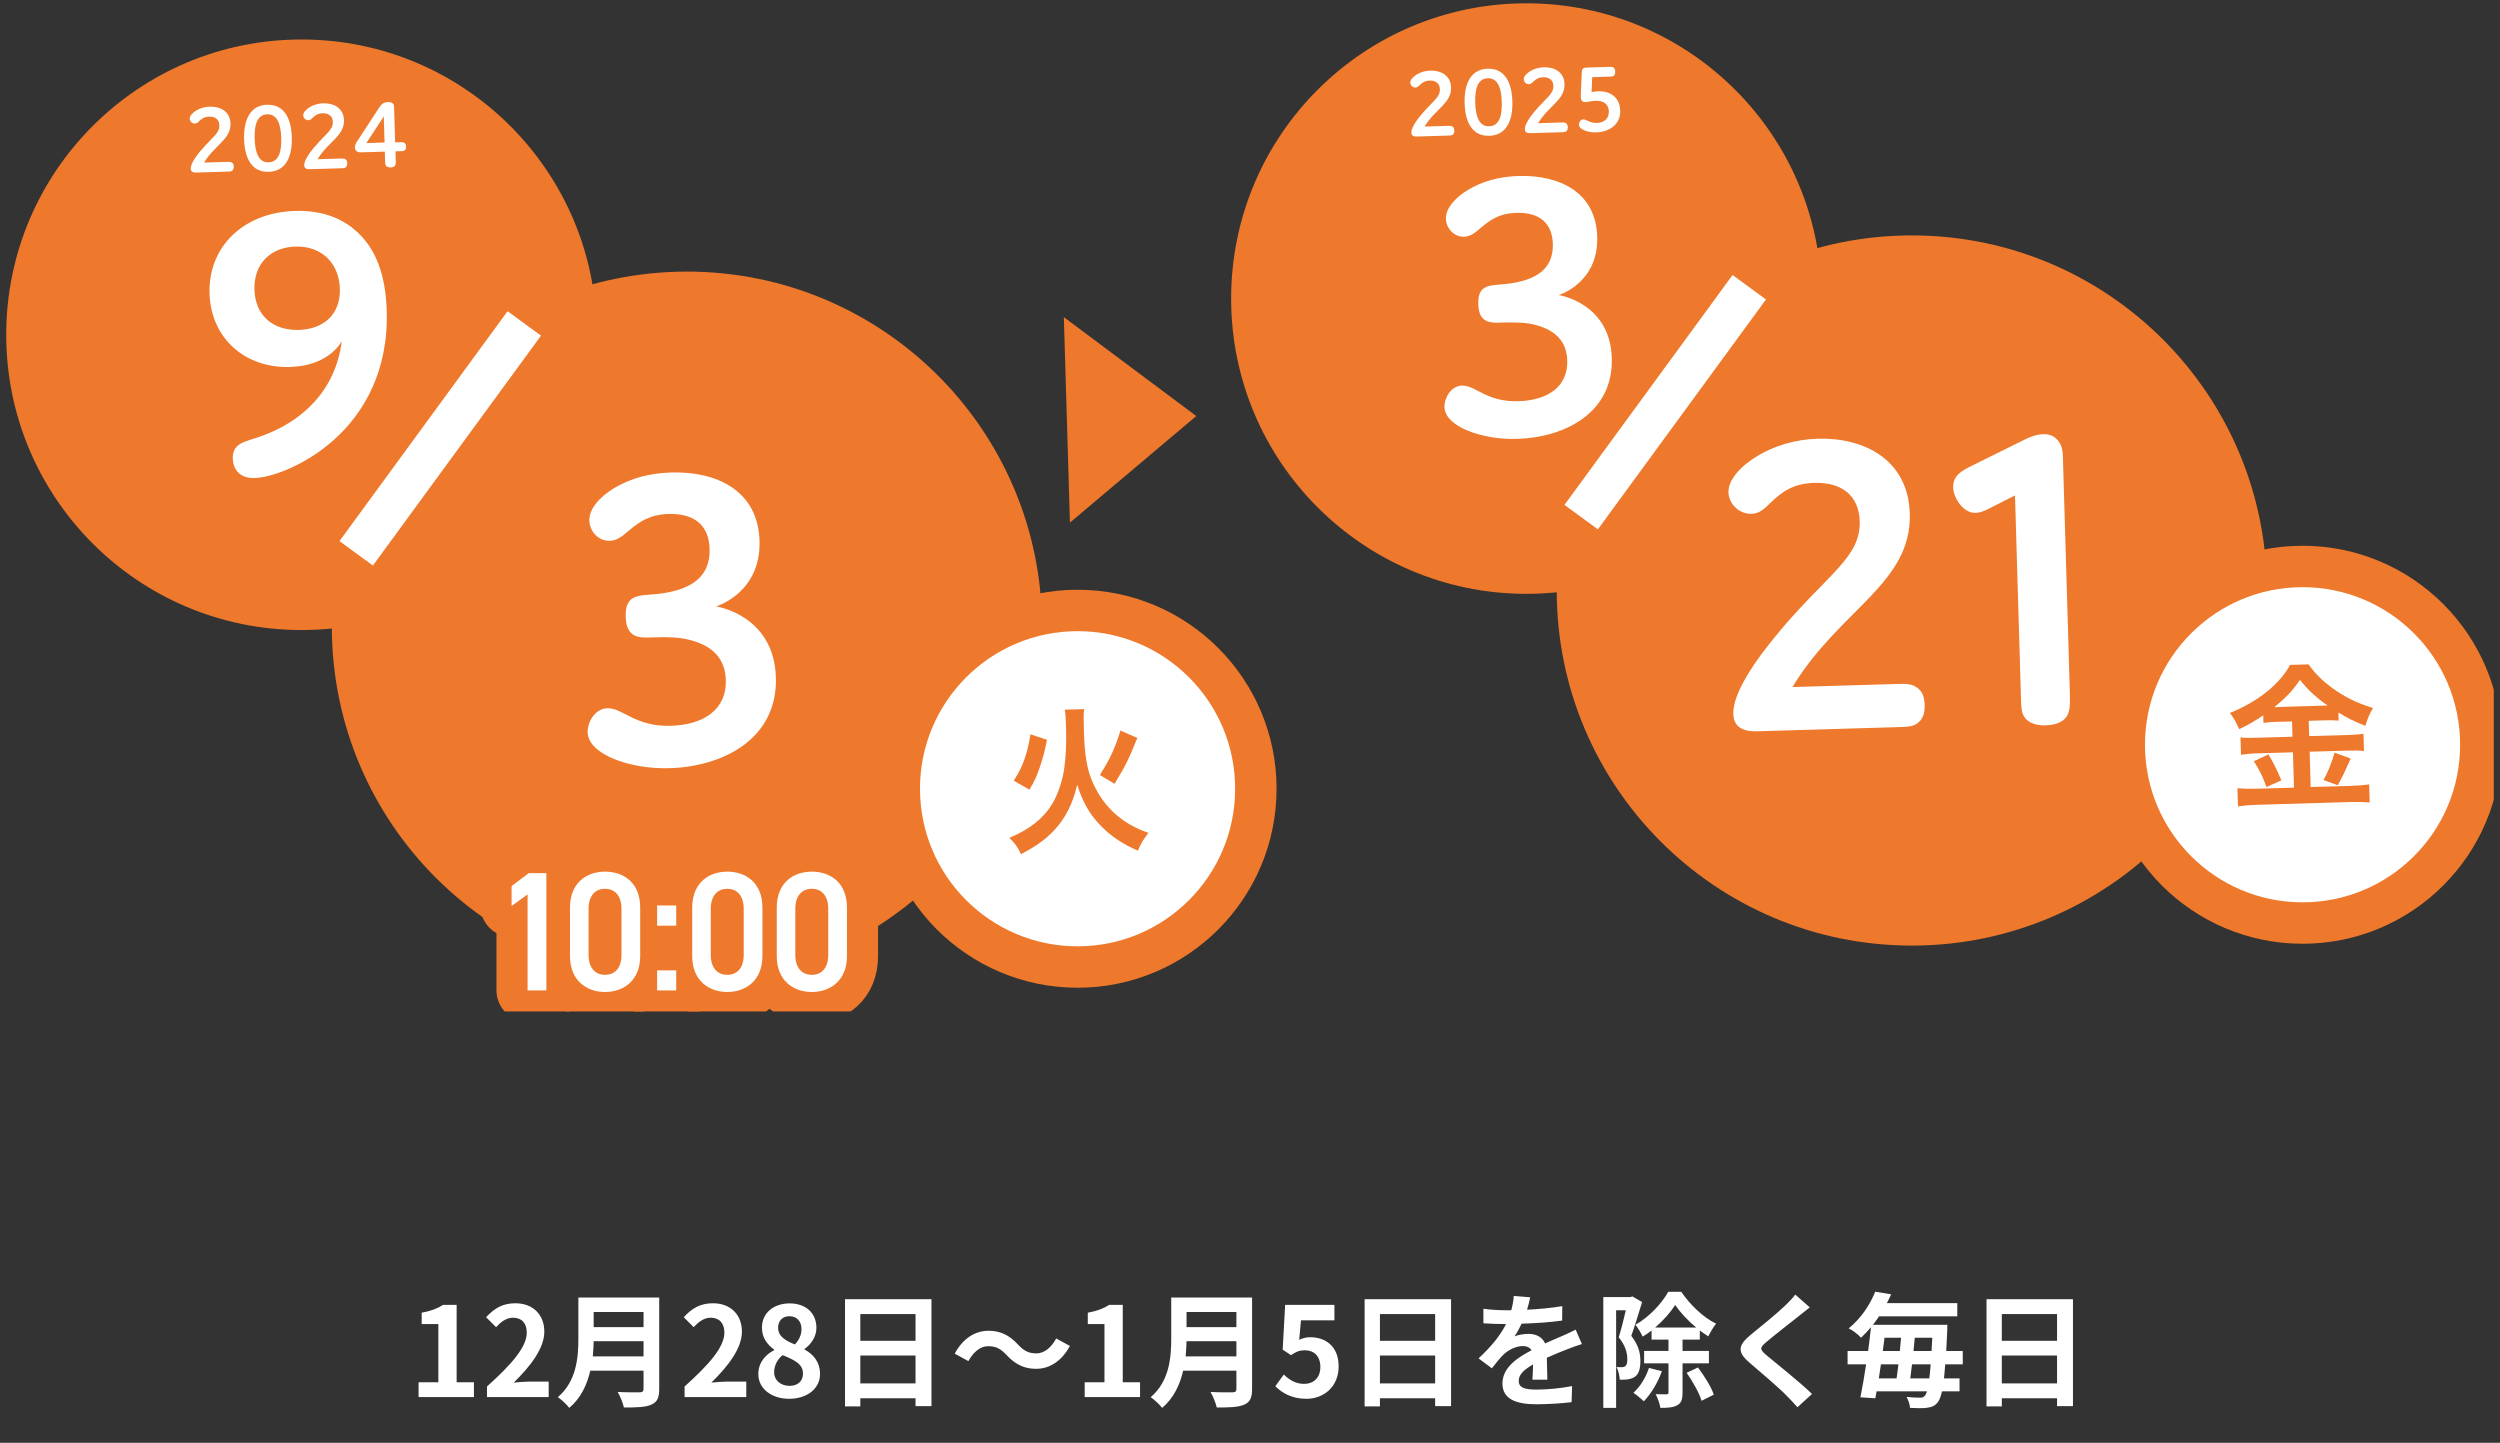 <svg width="201" height="116" viewBox="0 0 201 116" fill="none" xmlns="http://www.w3.org/2000/svg">
<rect x="0" y="0" width="201" height="116" fill="#333333" stroke="none"/>
<g clip-path="url(#clip0_2011_2009)">
<path d="M24.24 50.655C37.351 50.655 47.979 40.026 47.979 26.915C47.979 13.804 37.351 3.175 24.24 3.175C11.129 3.175 0.5 13.804 0.5 26.915C0.5 40.026 11.129 50.655 24.24 50.655Z" fill="#EE782B"/>
<path d="M55.228 78.934C70.995 78.934 83.777 66.152 83.777 50.385C83.777 34.618 70.995 21.836 55.228 21.836C39.461 21.836 26.679 34.618 26.679 50.385C26.679 66.152 39.461 78.934 55.228 78.934Z" fill="#EE782B"/>
<path d="M20.465 38.434C19.204 38.471 18.741 37.663 18.715 36.879C18.678 35.618 19.681 35.531 20.866 35.117C24.296 33.944 26.992 31.38 27.475 27.429C27.475 27.429 26.528 29.411 23.318 29.505C19.637 29.611 16.947 27.141 16.847 23.585C16.74 19.873 19.518 17.083 23.738 16.958C25.814 16.895 27.5 17.509 28.735 18.669C30.19 20.011 31.005 22.037 31.093 24.99C31.382 34.778 23.048 38.358 20.471 38.434H20.465ZM23.757 19.823C21.807 19.88 20.396 21.153 20.459 23.291C20.521 25.366 21.945 26.583 24.02 26.526C25.97 26.47 27.387 25.322 27.325 23.215C27.262 21.14 25.839 19.767 23.763 19.823H23.757Z" fill="white"/>
<path d="M16.195 12.054C17.073 11.013 17.656 10.725 17.637 10.073C17.624 9.609 17.311 9.364 16.809 9.377C16.433 9.389 16.226 9.54 16.013 9.74C15.894 9.853 15.812 9.929 15.674 9.935C15.442 9.941 15.261 9.747 15.254 9.546C15.248 9.314 15.48 9.063 15.793 8.875C16.076 8.706 16.446 8.587 16.866 8.574C17.712 8.549 18.502 8.957 18.534 9.929C18.571 11.195 17.267 11.659 16.408 13.07L18.333 13.014C18.471 13.014 18.565 13.014 18.653 13.076C18.734 13.127 18.791 13.214 18.797 13.39C18.797 13.565 18.747 13.659 18.672 13.722C18.584 13.791 18.49 13.791 18.352 13.797L15.781 13.873C15.58 13.873 15.342 13.848 15.336 13.559C15.323 13.195 15.706 12.619 16.182 12.054H16.195Z" fill="white"/>
<path d="M21.487 8.424C22.841 8.386 23.418 9.508 23.462 11.045C23.506 12.637 22.954 13.779 21.6 13.816C20.245 13.854 19.669 12.731 19.625 11.201C19.575 9.603 20.133 8.461 21.487 8.417V8.424ZM21.6 13.051C22.49 13.026 22.641 12.029 22.609 11.082C22.584 10.129 22.358 9.164 21.487 9.189C20.597 9.214 20.446 10.211 20.477 11.158C20.503 12.111 20.728 13.083 21.6 13.051Z" fill="white"/>
<path d="M25.318 11.785C26.196 10.744 26.779 10.455 26.76 9.803C26.748 9.339 26.434 9.095 25.933 9.107C25.556 9.12 25.349 9.27 25.136 9.471C25.017 9.584 24.936 9.659 24.798 9.665C24.566 9.671 24.384 9.477 24.378 9.276C24.371 9.044 24.603 8.794 24.917 8.606C25.199 8.436 25.569 8.317 25.989 8.305C26.836 8.279 27.626 8.687 27.657 9.659C27.695 10.926 26.39 11.39 25.531 12.8L27.456 12.744C27.594 12.744 27.688 12.744 27.776 12.807C27.858 12.857 27.914 12.945 27.92 13.12C27.927 13.296 27.87 13.39 27.795 13.453C27.707 13.521 27.613 13.521 27.475 13.528L24.904 13.603C24.704 13.603 24.465 13.578 24.459 13.29C24.447 12.926 24.829 12.349 25.306 11.785H25.318Z" fill="white"/>
<path d="M32.278 11.427C32.485 11.427 32.642 11.515 32.648 11.785C32.654 12.048 32.51 12.148 32.303 12.155L31.796 12.167L31.82 12.982C31.82 13.133 31.827 13.22 31.764 13.308C31.701 13.396 31.576 13.459 31.407 13.465C31.25 13.465 31.112 13.421 31.043 13.333C30.974 13.246 30.968 13.158 30.962 13.007L30.936 12.192L29.011 12.249C28.735 12.255 28.547 12.123 28.535 11.866C28.529 11.64 28.642 11.471 28.742 11.321L30.491 8.643C30.667 8.374 30.824 8.217 31.194 8.21C31.526 8.198 31.676 8.33 31.683 8.58L31.77 11.446L32.278 11.434V11.427ZM30.918 11.459L30.855 9.358L29.457 11.502L30.918 11.459Z" fill="white"/>
<path d="M86.636 77.749C94.553 77.749 100.97 71.331 100.97 63.415C100.97 55.498 94.553 49.081 86.636 49.081C78.72 49.081 72.302 55.498 72.302 63.415C72.302 71.331 78.72 77.749 86.636 77.749Z" fill="white" stroke="#EE782B" stroke-width="3.33" stroke-miterlimit="10"/>
<path d="M52.732 47.77C55.698 47.469 57.115 46.297 57.053 44.133C57.002 42.397 56.012 41.262 53.748 41.324C52.262 41.368 51.428 41.926 50.563 42.66C50.011 43.136 49.597 43.469 49.026 43.481C48.105 43.507 47.409 42.716 47.384 41.864C47.358 40.942 48.142 40.001 49.359 39.255C50.719 38.434 52.262 38.039 53.961 37.989C57.642 37.882 60.946 39.45 61.066 43.481C61.191 47.695 57.573 48.755 57.573 48.755C57.573 48.755 62.232 49.432 62.382 54.461C62.533 59.452 58.062 61.64 53.848 61.76C52.187 61.81 50.619 61.534 49.327 61.007C48.142 60.512 47.271 59.791 47.246 58.869C47.221 58.129 47.791 56.975 48.819 56.944C50.092 56.906 51.027 58.436 53.93 58.355C56.62 58.273 58.426 57.019 58.357 54.68C58.307 52.981 57.322 51.946 55.535 51.47C54.569 51.213 53.723 51.206 52.055 51.257C50.995 51.288 50.343 50.956 50.306 49.57C50.249 47.726 51.428 47.908 52.732 47.764V47.77Z" fill="white"/>
<path d="M41.17 27.348L29.62 43.143" stroke="white" stroke-width="3.33" stroke-linecap="square" stroke-linejoin="round"/>
<path d="M87.169 57.007C87.119 57.364 87.113 57.64 87.144 58.769C87.207 60.831 87.414 62.004 87.94 63.095C88.843 64.989 90.26 66.243 92.336 66.964C91.922 67.491 91.753 67.773 91.483 68.394C90.311 67.886 89.345 67.252 88.53 66.418C87.633 65.522 87.025 64.45 86.605 63.089C86.248 64.65 85.639 65.829 84.686 66.826C84.003 67.535 83.238 68.074 82.084 68.676C81.839 68.124 81.607 67.804 81.15 67.365C82.755 66.694 83.877 65.817 84.586 64.656C85.056 63.873 85.426 62.794 85.57 61.728C85.702 60.763 85.752 59.778 85.708 58.392C85.689 57.678 85.664 57.377 85.608 57.057L87.169 57.013V57.007ZM81.507 62.757C81.965 62.042 82.153 61.653 82.397 60.957C82.604 60.343 82.705 59.916 82.843 59.038L84.178 59.477C84.003 60.38 83.877 60.85 83.633 61.584C83.369 62.387 83.2 62.763 82.767 63.49L81.501 62.763L81.507 62.757ZM88.43 62.305C89.238 61.038 89.652 60.154 90.085 58.737L91.439 59.333C90.768 61.007 90.474 61.609 89.608 63.014L88.43 62.311V62.305Z" fill="#EE782B"/>
<path d="M86.022 42.02L96.18 33.449L85.533 25.498L86.022 42.02Z" fill="#EE782B"/>
<path d="M122.722 47.745C135.833 47.745 146.462 37.117 146.462 24.006C146.462 10.895 135.833 0.266 122.722 0.266C109.611 0.266 98.983 10.895 98.983 24.006C98.983 37.117 109.611 47.745 122.722 47.745Z" fill="#EE782B"/>
<path d="M153.71 76.025C169.478 76.025 182.259 63.243 182.259 47.476C182.259 31.708 169.478 18.927 153.71 18.927C137.943 18.927 125.161 31.708 125.161 47.476C125.161 63.243 137.943 76.025 153.71 76.025Z" fill="#EE782B"/>
<path d="M121.004 22.839C123.644 22.57 124.904 21.529 124.848 19.61C124.804 18.067 123.92 17.058 121.907 17.114C120.584 17.152 119.844 17.647 119.079 18.299C118.59 18.726 118.22 19.021 117.712 19.033C116.897 19.058 116.276 18.35 116.251 17.597C116.226 16.782 116.928 15.942 118.007 15.277C119.211 14.55 120.59 14.192 122.101 14.149C125.375 14.055 128.315 15.447 128.416 19.033C128.529 22.777 125.312 23.723 125.312 23.723C125.312 23.723 129.457 24.325 129.588 28.796C129.72 33.236 125.745 35.173 122.001 35.286C120.521 35.33 119.129 35.085 117.982 34.615C116.928 34.176 116.157 33.537 116.132 32.715C116.113 32.057 116.615 31.035 117.53 31.003C118.665 30.972 119.493 32.333 122.07 32.257C124.459 32.188 126.064 31.072 126.008 28.991C125.964 27.479 125.086 26.564 123.5 26.137C122.641 25.912 121.888 25.899 120.408 25.943C119.468 25.968 118.891 25.674 118.853 24.445C118.803 22.808 119.85 22.965 121.01 22.839H121.004Z" fill="white"/>
<path d="M185.125 74.213C193.042 74.213 199.459 67.795 199.459 59.878C199.459 51.962 193.042 45.544 185.125 45.544C177.209 45.544 170.791 51.962 170.791 59.878C170.791 67.795 177.209 74.213 185.125 74.213Z" fill="white" stroke="#EE782B" stroke-width="3.33" stroke-miterlimit="10"/>
<path d="M143.12 50.699C147.02 46.084 149.603 44.804 149.522 41.901C149.459 39.851 148.086 38.754 145.854 38.822C144.192 38.873 143.251 39.537 142.323 40.453C141.809 40.961 141.427 41.293 140.825 41.312C139.796 41.343 138.994 40.478 138.969 39.594C138.937 38.565 139.966 37.437 141.364 36.622C142.618 35.875 144.267 35.33 146.142 35.273C149.892 35.161 153.422 36.973 153.547 41.287C153.717 46.918 147.929 48.962 144.111 55.238L152.676 54.987C153.278 54.969 153.704 54.987 154.099 55.263C154.463 55.502 154.72 55.884 154.745 56.662C154.77 57.439 154.532 57.872 154.187 58.129C153.805 58.424 153.378 58.436 152.776 58.455L141.345 58.794C140.461 58.819 139.395 58.675 139.358 57.402C139.307 55.771 141.007 53.207 143.126 50.699H143.12Z" fill="white"/>
<path d="M166.414 56.066C166.433 56.737 166.414 57.239 166.138 57.634C165.831 58.066 165.235 58.298 164.495 58.317C163.749 58.342 163.141 58.142 162.815 57.728C162.52 57.345 162.508 56.888 162.489 56.217L162.006 39.832L159.774 40.961C159.46 41.111 159.147 41.23 158.827 41.237C157.836 41.268 157.053 40.014 157.034 39.199C157.009 38.239 157.705 37.869 158.438 37.493L162.627 35.418C163.223 35.117 163.712 34.929 164.245 34.91C164.778 34.891 165.135 35.06 165.392 35.336C165.831 35.781 165.85 36.383 165.862 36.916L166.427 56.066H166.414Z" fill="white"/>
<path d="M139.659 24.438L128.108 40.233" stroke="white" stroke-width="3.33" stroke-linecap="square" stroke-linejoin="round"/>
<path d="M183.162 58.029C182.698 58.041 182.322 58.066 181.984 58.117L181.965 57.508C181.338 57.953 180.817 58.242 180.034 58.624C179.726 57.96 179.62 57.79 179.287 57.32C181.526 56.423 183.288 55.006 184.122 53.458L185.608 53.414C186.122 54.141 186.655 54.68 187.527 55.326C188.542 56.06 189.464 56.511 190.787 56.925C190.499 57.42 190.336 57.809 190.173 58.361C189.176 57.953 188.781 57.753 188.009 57.289L188.028 57.935C187.715 57.903 187.357 57.903 186.843 57.916L185.62 57.953L185.658 59.182L188.718 59.095C189.358 59.076 189.702 59.051 190.022 58.988L190.066 60.386C189.74 60.342 189.307 60.33 188.743 60.349L185.696 60.437L185.777 63.277L189.063 63.183C189.677 63.164 190.079 63.127 190.48 63.064L190.524 64.519C190.066 64.481 189.577 64.468 189.063 64.481L181.438 64.707C180.886 64.725 180.41 64.763 179.933 64.832L179.889 63.377C180.335 63.415 180.761 63.428 181.388 63.415L184.435 63.327L184.354 60.487L181.495 60.568C180.98 60.581 180.541 60.625 180.178 60.687L180.134 59.289C180.485 59.333 180.842 59.333 181.457 59.314L184.316 59.233L184.279 58.004L183.156 58.035L183.162 58.029ZM182.385 60.65C182.824 61.402 183.05 61.86 183.42 62.738L182.228 63.277C181.952 62.493 181.62 61.828 181.212 61.202L182.391 60.65H182.385ZM183.106 56.844L186.856 56.731C186.956 56.731 187.006 56.731 187.144 56.724C186.216 56.079 185.558 55.477 184.918 54.661C184.329 55.527 183.802 56.085 182.855 56.856H183.106V56.844ZM188.994 60.982C188.898 61.178 188.712 61.59 188.436 62.217C188.386 62.311 188.354 62.393 187.959 63.133L186.812 62.719C187.157 62.086 187.439 61.402 187.702 60.512L188.988 60.988L188.994 60.982Z" fill="#EE782B"/>
<path d="M114.326 9.157C115.204 8.116 115.787 7.828 115.768 7.176C115.756 6.712 115.442 6.467 114.941 6.48C114.564 6.492 114.358 6.643 114.144 6.844C114.031 6.956 113.944 7.032 113.806 7.038C113.574 7.044 113.392 6.85 113.386 6.649C113.379 6.417 113.611 6.166 113.925 5.978C114.207 5.809 114.577 5.69 114.997 5.677C115.844 5.652 116.634 6.06 116.665 7.032C116.703 8.298 115.398 8.762 114.539 10.173L116.464 10.117C116.602 10.117 116.696 10.117 116.784 10.179C116.866 10.23 116.922 10.317 116.928 10.493C116.928 10.668 116.878 10.762 116.803 10.825C116.715 10.894 116.621 10.894 116.489 10.9L113.919 10.976C113.718 10.976 113.48 10.951 113.473 10.662C113.461 10.299 113.843 9.722 114.32 9.157H114.326Z" fill="white"/>
<path d="M119.618 5.527C120.973 5.489 121.55 6.612 121.594 8.148C121.644 9.74 121.086 10.882 119.731 10.919C118.377 10.957 117.8 9.835 117.756 8.305C117.706 6.706 118.264 5.564 119.618 5.521V5.527ZM119.731 10.154C120.622 10.129 120.772 9.132 120.741 8.185C120.716 7.232 120.49 6.26 119.618 6.292C118.728 6.317 118.577 7.314 118.609 8.261C118.634 9.214 118.86 10.186 119.731 10.154Z" fill="white"/>
<path d="M123.45 8.888C124.327 7.847 124.911 7.558 124.892 6.906C124.879 6.442 124.566 6.198 124.064 6.21C123.688 6.223 123.481 6.373 123.268 6.574C123.149 6.687 123.067 6.762 122.929 6.768C122.697 6.775 122.515 6.58 122.509 6.38C122.503 6.148 122.735 5.897 123.048 5.709C123.33 5.539 123.7 5.42 124.12 5.408C124.967 5.383 125.757 5.79 125.788 6.762C125.826 8.029 124.522 8.493 123.663 9.904L125.588 9.847C125.726 9.847 125.82 9.847 125.908 9.91C125.989 9.966 126.046 10.048 126.052 10.223C126.052 10.399 126.002 10.493 125.926 10.556C125.839 10.625 125.745 10.625 125.613 10.631L123.042 10.706C122.841 10.706 122.603 10.681 122.597 10.393C122.584 10.029 122.967 9.452 123.443 8.888H123.45Z" fill="white"/>
<path d="M127.983 7.408C127.983 7.408 128.215 7.345 128.491 7.339C129.501 7.308 130.234 7.853 130.266 8.888C130.303 10.066 129.312 10.612 128.341 10.643C127.989 10.656 127.695 10.6 127.444 10.505C127.168 10.393 126.961 10.267 126.948 10.029C126.948 9.847 127.061 9.603 127.3 9.596C127.538 9.59 127.814 9.897 128.391 9.885C128.986 9.866 129.369 9.527 129.35 8.957C129.331 8.399 128.955 8.085 128.303 8.104C127.989 8.11 127.645 8.204 127.475 8.21C127.112 8.223 127.086 7.922 127.093 7.678L127.174 5.834C127.187 5.608 127.218 5.439 127.55 5.433L129.4 5.376C129.551 5.376 129.638 5.37 129.726 5.433C129.814 5.483 129.858 5.596 129.864 5.759C129.864 5.928 129.833 6.028 129.745 6.097C129.657 6.154 129.57 6.16 129.419 6.16L128.014 6.204L127.964 7.427L127.983 7.408Z" fill="white"/>
<path d="M43.929 79.63H42.417V71.911L41.132 72.839V71.24L42.511 70.2H43.929V79.63Z" fill="white"/>
<path d="M48.65 79.756C47.152 79.756 45.829 78.828 45.829 76.871V72.977C45.829 70.971 47.158 70.08 48.65 70.08C50.143 70.08 51.472 70.971 51.472 72.965V76.871C51.472 78.828 50.143 79.756 48.65 79.756ZM48.65 71.46C47.829 71.46 47.321 72.049 47.321 73.059V76.777C47.321 77.787 47.829 78.376 48.65 78.376C49.472 78.376 49.967 77.787 49.967 76.777V73.059C49.967 72.049 49.459 71.46 48.65 71.46Z" fill="white"/>
<path d="M54.369 74.426H52.833V72.802H54.369V74.426ZM54.369 79.63H52.833V78.019H54.369V79.63Z" fill="white"/>
<path d="M58.476 79.756C56.977 79.756 55.654 78.828 55.654 76.871V72.977C55.654 70.971 56.984 70.08 58.476 70.08C59.968 70.08 61.298 70.971 61.298 72.965V76.871C61.298 78.828 59.968 79.756 58.476 79.756ZM58.476 71.46C57.654 71.46 57.147 72.049 57.147 73.059V76.777C57.147 77.787 57.654 78.376 58.476 78.376C59.297 78.376 59.793 77.787 59.793 76.777V73.059C59.793 72.049 59.285 71.46 58.476 71.46Z" fill="white"/>
<path d="M65.273 79.756C63.774 79.756 62.451 78.828 62.451 76.871V72.977C62.451 70.971 63.781 70.08 65.273 70.08C66.765 70.08 68.095 70.971 68.095 72.965V76.871C68.095 78.828 66.765 79.756 65.273 79.756ZM65.273 71.46C64.452 71.46 63.944 72.049 63.944 73.059V76.777C63.944 77.787 64.452 78.376 65.273 78.376C66.094 78.376 66.59 77.787 66.59 76.777V73.059C66.59 72.049 66.082 71.46 65.273 71.46Z" fill="white"/>
<path d="M43.929 79.63H42.417V71.911L41.132 72.839V71.24L42.511 70.2H43.929V79.63Z" stroke="#EE782B" stroke-width="5" stroke-linecap="round" stroke-linejoin="round"/>
<path d="M48.65 79.756C47.152 79.756 45.829 78.828 45.829 76.871V72.977C45.829 70.971 47.158 70.08 48.65 70.08C50.143 70.08 51.472 70.971 51.472 72.965V76.871C51.472 78.828 50.143 79.756 48.65 79.756ZM48.65 71.46C47.829 71.46 47.321 72.049 47.321 73.059V76.777C47.321 77.787 47.829 78.376 48.65 78.376C49.472 78.376 49.967 77.787 49.967 76.777V73.059C49.967 72.049 49.459 71.46 48.65 71.46Z" stroke="#EE782B" stroke-width="5" stroke-linecap="round" stroke-linejoin="round"/>
<path d="M54.369 74.426H52.833V72.802H54.369V74.426ZM54.369 79.63H52.833V78.019H54.369V79.63Z" stroke="#EE782B" stroke-width="5" stroke-linecap="round" stroke-linejoin="round"/>
<path d="M58.476 79.756C56.977 79.756 55.654 78.828 55.654 76.871V72.977C55.654 70.971 56.984 70.08 58.476 70.08C59.968 70.08 61.298 70.971 61.298 72.965V76.871C61.298 78.828 59.968 79.756 58.476 79.756ZM58.476 71.46C57.654 71.46 57.147 72.049 57.147 73.059V76.777C57.147 77.787 57.654 78.376 58.476 78.376C59.297 78.376 59.793 77.787 59.793 76.777V73.059C59.793 72.049 59.285 71.46 58.476 71.46Z" stroke="#EE782B" stroke-width="5" stroke-linecap="round" stroke-linejoin="round"/>
<path d="M65.273 79.756C63.774 79.756 62.451 78.828 62.451 76.871V72.977C62.451 70.971 63.781 70.08 65.273 70.08C66.765 70.08 68.095 70.971 68.095 72.965V76.871C68.095 78.828 66.765 79.756 65.273 79.756ZM65.273 71.46C64.452 71.46 63.944 72.049 63.944 73.059V76.777C63.944 77.787 64.452 78.376 65.273 78.376C66.094 78.376 66.59 77.787 66.59 76.777V73.059C66.59 72.049 66.082 71.46 65.273 71.46Z" stroke="#EE782B" stroke-width="5" stroke-linecap="round" stroke-linejoin="round"/>
<path d="M43.929 79.63H42.417V71.911L41.132 72.839V71.24L42.511 70.2H43.929V79.63Z" fill="white"/>
<path d="M48.65 79.756C47.152 79.756 45.829 78.828 45.829 76.871V72.977C45.829 70.971 47.158 70.08 48.65 70.08C50.143 70.08 51.472 70.971 51.472 72.965V76.871C51.472 78.828 50.143 79.756 48.65 79.756ZM48.65 71.46C47.829 71.46 47.321 72.049 47.321 73.059V76.777C47.321 77.787 47.829 78.376 48.65 78.376C49.472 78.376 49.967 77.787 49.967 76.777V73.059C49.967 72.049 49.459 71.46 48.65 71.46Z" fill="white"/>
<path d="M54.369 74.426H52.833V72.802H54.369V74.426ZM54.369 79.63H52.833V78.019H54.369V79.63Z" fill="white"/>
<path d="M58.476 79.756C56.977 79.756 55.654 78.828 55.654 76.871V72.977C55.654 70.971 56.984 70.08 58.476 70.08C59.968 70.08 61.298 70.971 61.298 72.965V76.871C61.298 78.828 59.968 79.756 58.476 79.756ZM58.476 71.46C57.654 71.46 57.147 72.049 57.147 73.059V76.777C57.147 77.787 57.654 78.376 58.476 78.376C59.297 78.376 59.793 77.787 59.793 76.777V73.059C59.793 72.049 59.285 71.46 58.476 71.46Z" fill="white"/>
<path d="M65.273 79.756C63.774 79.756 62.451 78.828 62.451 76.871V72.977C62.451 70.971 63.781 70.08 65.273 70.08C66.765 70.08 68.095 70.971 68.095 72.965V76.871C68.095 78.828 66.765 79.756 65.273 79.756ZM65.273 71.46C64.452 71.46 63.944 72.049 63.944 73.059V76.777C63.944 77.787 64.452 78.376 65.273 78.376C66.094 78.376 66.59 77.787 66.59 76.777V73.059C66.59 72.049 66.082 71.46 65.273 71.46Z" fill="white"/>
</g>
<path d="M33.654 112.323V111.133H35.244V106.453H33.904V105.543C34.644 105.403 35.154 105.213 35.624 104.913H36.714V111.133H38.104V112.323H33.654ZM39.153 112.323V111.473C41.163 109.673 42.353 108.283 42.353 107.143C42.353 106.393 41.953 105.943 41.243 105.943C40.703 105.943 40.263 106.293 39.883 106.703L39.083 105.903C39.763 105.173 40.423 104.783 41.433 104.783C42.833 104.783 43.763 105.683 43.763 107.063C43.763 108.403 42.653 109.843 41.303 111.163C41.673 111.123 42.163 111.083 42.513 111.083H44.113V112.323H39.153ZM47.661 109.053H51.741V107.833H47.731C47.721 108.213 47.701 108.633 47.661 109.053ZM51.741 105.483H47.731V106.703H51.741V105.483ZM53.001 104.323V111.673C53.001 112.393 52.831 112.733 52.371 112.933C51.891 113.143 51.191 113.163 50.161 113.163C50.091 112.813 49.851 112.243 49.661 111.913C50.361 111.953 51.201 111.943 51.421 111.943C51.661 111.943 51.741 111.863 51.741 111.653V110.203H47.461C47.201 111.323 46.701 112.413 45.771 113.193C45.591 112.943 45.111 112.503 44.851 112.333C46.361 111.043 46.501 109.133 46.501 107.613V104.323H53.001ZM55.041 112.323V111.473C57.051 109.673 58.241 108.283 58.241 107.143C58.241 106.393 57.841 105.943 57.131 105.943C56.591 105.943 56.151 106.293 55.771 106.703L54.971 105.903C55.651 105.173 56.311 104.783 57.321 104.783C58.721 104.783 59.651 105.683 59.651 107.063C59.651 108.403 58.541 109.843 57.191 111.163C57.561 111.123 58.051 111.083 58.401 111.083H60.001V112.323H55.041ZM63.44 112.463C62.03 112.463 60.97 111.643 60.97 110.483C60.97 109.533 61.55 108.913 62.24 108.553V108.503C61.67 108.093 61.26 107.533 61.26 106.743C61.26 105.553 62.21 104.793 63.49 104.793C64.8 104.793 65.64 105.583 65.64 106.763C65.64 107.493 65.18 108.103 64.69 108.453V108.503C65.37 108.873 65.93 109.473 65.93 110.483C65.93 111.603 64.94 112.463 63.44 112.463ZM63.91 108.093C64.27 107.713 64.44 107.293 64.44 106.853C64.44 106.253 64.08 105.823 63.46 105.823C62.96 105.823 62.56 106.153 62.56 106.743C62.56 107.443 63.13 107.783 63.91 108.093ZM63.48 111.423C64.11 111.423 64.56 111.073 64.56 110.433C64.56 109.663 63.88 109.343 62.92 108.953C62.52 109.273 62.24 109.773 62.24 110.323C62.24 110.993 62.79 111.423 63.48 111.423ZM69.169 111.223H73.609V108.983H69.169V111.223ZM73.609 105.653H69.169V107.803H73.609V105.653ZM67.939 104.453H74.889V113.053H73.609V112.423H69.169V113.073H67.939V104.453ZM80.939 108.953C80.509 108.503 80.149 108.233 79.449 108.233C78.809 108.233 78.239 108.723 77.859 109.433L76.759 108.833C77.429 107.593 78.409 106.993 79.479 106.993C80.429 106.993 81.159 107.353 81.839 108.093C82.269 108.553 82.639 108.813 83.329 108.813C83.969 108.813 84.539 108.323 84.919 107.613L86.019 108.213C85.349 109.453 84.369 110.053 83.299 110.053C82.349 110.053 81.619 109.693 80.939 108.953ZM87.209 112.323V111.133H88.799V106.453H87.459V105.543C88.199 105.403 88.709 105.213 89.179 104.913H90.269V111.133H91.659V112.323H87.209ZM95.327 109.053H99.407V107.833H95.397C95.387 108.213 95.367 108.633 95.327 109.053ZM99.407 105.483H95.397V106.703H99.407V105.483ZM100.667 104.323V111.673C100.667 112.393 100.497 112.733 100.037 112.933C99.557 113.143 98.857 113.163 97.827 113.163C97.757 112.813 97.517 112.243 97.327 111.913C98.027 111.953 98.867 111.943 99.087 111.943C99.327 111.943 99.407 111.863 99.407 111.653V110.203H95.127C94.867 111.323 94.367 112.413 93.437 113.193C93.257 112.943 92.777 112.503 92.517 112.333C94.027 111.043 94.167 109.133 94.167 107.613V104.323H100.667ZM105.037 112.463C103.867 112.463 103.087 112.003 102.537 111.453L103.217 110.513C103.637 110.923 104.157 111.263 104.847 111.263C105.617 111.263 106.157 110.773 106.157 109.903C106.157 109.043 105.657 108.563 104.907 108.563C104.467 108.563 104.227 108.673 103.797 108.953L103.127 108.513L103.327 104.913H107.287V106.153H104.597L104.457 107.723C104.757 107.583 105.007 107.513 105.347 107.513C106.587 107.513 107.627 108.253 107.627 109.863C107.627 111.513 106.407 112.463 105.037 112.463ZM110.946 111.223H115.386V108.983H110.946V111.223ZM115.386 105.653H110.946V107.803H115.386V105.653ZM109.716 104.453H116.666V113.053H115.386V112.423H110.946V113.073H109.716V104.453ZM123.026 104.303C122.976 104.553 122.906 104.883 122.776 105.303C123.726 105.253 124.726 105.163 125.606 105.013L125.596 106.173C124.646 106.313 123.416 106.393 122.336 106.423C122.166 106.793 121.966 107.153 121.766 107.443C122.026 107.323 122.566 107.243 122.896 107.243C123.506 107.243 124.006 107.503 124.226 108.013C124.746 107.773 125.166 107.603 125.576 107.423C125.966 107.253 126.316 107.093 126.686 106.903L127.186 108.063C126.866 108.153 126.336 108.353 125.996 108.483C125.546 108.663 124.976 108.883 124.366 109.163C124.376 109.723 124.396 110.463 124.406 110.923H123.206C123.236 110.623 123.246 110.143 123.256 109.703C122.506 110.133 122.106 110.523 122.106 111.023C122.106 111.573 122.576 111.723 123.556 111.723C124.406 111.723 125.516 111.613 126.396 111.443L126.356 112.733C125.696 112.823 124.466 112.903 123.526 112.903C121.956 112.903 120.796 112.523 120.796 111.233C120.796 109.953 121.996 109.153 123.136 108.563C122.986 108.313 122.716 108.223 122.436 108.223C121.876 108.223 121.256 108.543 120.876 108.913C120.576 109.213 120.286 109.573 119.946 110.013L118.876 109.213C119.926 108.243 120.636 107.353 121.086 106.453C121.036 106.453 120.996 106.453 120.956 106.453C120.546 106.453 119.816 106.433 119.266 106.393V105.223C119.776 105.303 120.516 105.343 121.026 105.343C121.176 105.343 121.346 105.343 121.506 105.343C121.616 104.943 121.686 104.553 121.706 104.193L123.026 104.303ZM131.246 104.233L132.026 104.683C131.766 105.533 131.436 106.623 131.156 107.403C131.756 108.163 131.886 108.833 131.886 109.413C131.886 110.053 131.756 110.473 131.446 110.693C131.286 110.803 131.096 110.863 130.866 110.903C130.696 110.923 130.456 110.933 130.226 110.923C130.216 110.643 130.126 110.193 129.966 109.913C130.146 109.923 130.276 109.923 130.406 109.923C130.516 109.913 130.606 109.893 130.686 109.833C130.796 109.753 130.836 109.553 130.836 109.273C130.836 108.813 130.706 108.193 130.146 107.523C130.346 106.893 130.556 106.023 130.716 105.343H129.936V113.193H128.906V104.283H131.076L131.246 104.233ZM132.576 109.983L133.616 110.243C133.296 111.163 132.726 112.083 132.166 112.663C131.976 112.483 131.576 112.143 131.326 111.983C131.866 111.493 132.326 110.753 132.576 109.983ZM133.076 106.733H136.376C135.706 106.183 135.086 105.513 134.686 104.923C134.316 105.503 133.736 106.163 133.076 106.733ZM137.396 109.613H135.276V111.963C135.276 112.493 135.186 112.803 134.846 112.983C134.536 113.163 134.086 113.193 133.496 113.193C133.446 112.873 133.276 112.393 133.116 112.093C133.496 112.103 133.866 112.103 133.996 112.103C134.106 112.093 134.146 112.063 134.146 111.953V109.613H132.186V108.613H134.146V107.703H132.786V106.973C132.556 107.153 132.316 107.323 132.066 107.463C131.946 107.173 131.686 106.753 131.486 106.513C132.566 105.913 133.616 104.793 134.126 103.863H135.176C135.886 104.903 136.936 105.923 137.976 106.423C137.756 106.693 137.506 107.113 137.346 107.443C137.126 107.303 136.896 107.143 136.666 106.973V107.703H135.276V108.613H137.396V109.613ZM135.606 110.373L136.516 109.943C137.026 110.623 137.596 111.523 137.786 112.133L136.806 112.623C136.636 112.023 136.096 111.073 135.606 110.373ZM145.506 105.113C145.196 105.353 144.866 105.613 144.636 105.803C143.986 106.323 142.666 107.343 141.996 107.913C141.466 108.373 141.476 108.483 142.016 108.953C142.766 109.583 144.666 111.083 145.686 112.073L144.516 113.143C144.236 112.833 143.946 112.513 143.646 112.213C143.036 111.583 141.566 110.333 140.656 109.553C139.656 108.703 139.736 108.173 140.736 107.333C141.526 106.693 142.896 105.583 143.566 104.933C143.856 104.643 144.176 104.323 144.336 104.083L145.506 105.113ZM153.586 110.823H155.116C155.156 110.513 155.196 110.133 155.226 109.693H153.726C153.676 110.093 153.636 110.473 153.586 110.823ZM152.636 109.693H151.226C151.166 110.083 151.106 110.463 151.056 110.823H152.486C152.536 110.473 152.586 110.093 152.636 109.693ZM152.846 107.553H151.516C151.466 107.903 151.426 108.263 151.376 108.623H152.746C152.786 108.263 152.816 107.903 152.846 107.553ZM153.846 108.623H155.296C155.316 108.293 155.336 107.933 155.356 107.553H153.946C153.916 107.903 153.886 108.263 153.846 108.623ZM157.806 109.693H156.396C156.366 110.123 156.326 110.503 156.296 110.823H157.546V111.863H156.136C156.036 112.293 155.936 112.553 155.816 112.713C155.576 113.043 155.306 113.133 154.946 113.183C154.626 113.233 154.096 113.223 153.566 113.193C153.556 112.943 153.436 112.563 153.286 112.313C153.766 112.363 154.166 112.373 154.396 112.373C154.576 112.373 154.666 112.333 154.776 112.193C154.826 112.133 154.886 112.023 154.926 111.863H150.876C150.846 112.063 150.806 112.253 150.776 112.423L149.576 112.343C149.726 111.613 149.886 110.683 150.036 109.693H148.546V108.623H150.196C150.286 107.963 150.366 107.313 150.426 106.703C150.186 106.993 149.916 107.283 149.626 107.553C149.396 107.283 148.936 106.943 148.636 106.803C149.696 105.933 150.386 104.813 150.766 103.853L152.046 104.063C151.936 104.303 151.826 104.543 151.706 104.773H157.366V105.833H151.076C150.926 106.063 150.756 106.293 150.586 106.513H156.566C156.566 106.513 156.556 106.883 156.556 107.033C156.526 107.623 156.506 108.143 156.476 108.623H157.806V109.693ZM160.946 111.223H165.386V108.983H160.946V111.223ZM165.386 105.653H160.946V107.803H165.386V105.653ZM159.716 104.453H166.666V113.053H165.386V112.423H160.946V113.073H159.716V104.453Z" fill="white"/>
<defs>
<clipPath id="clip0_2011_2009">
<rect width="200" height="81.057" fill="white" transform="translate(0.5 0.266)"/>
</clipPath>
</defs>
</svg>
